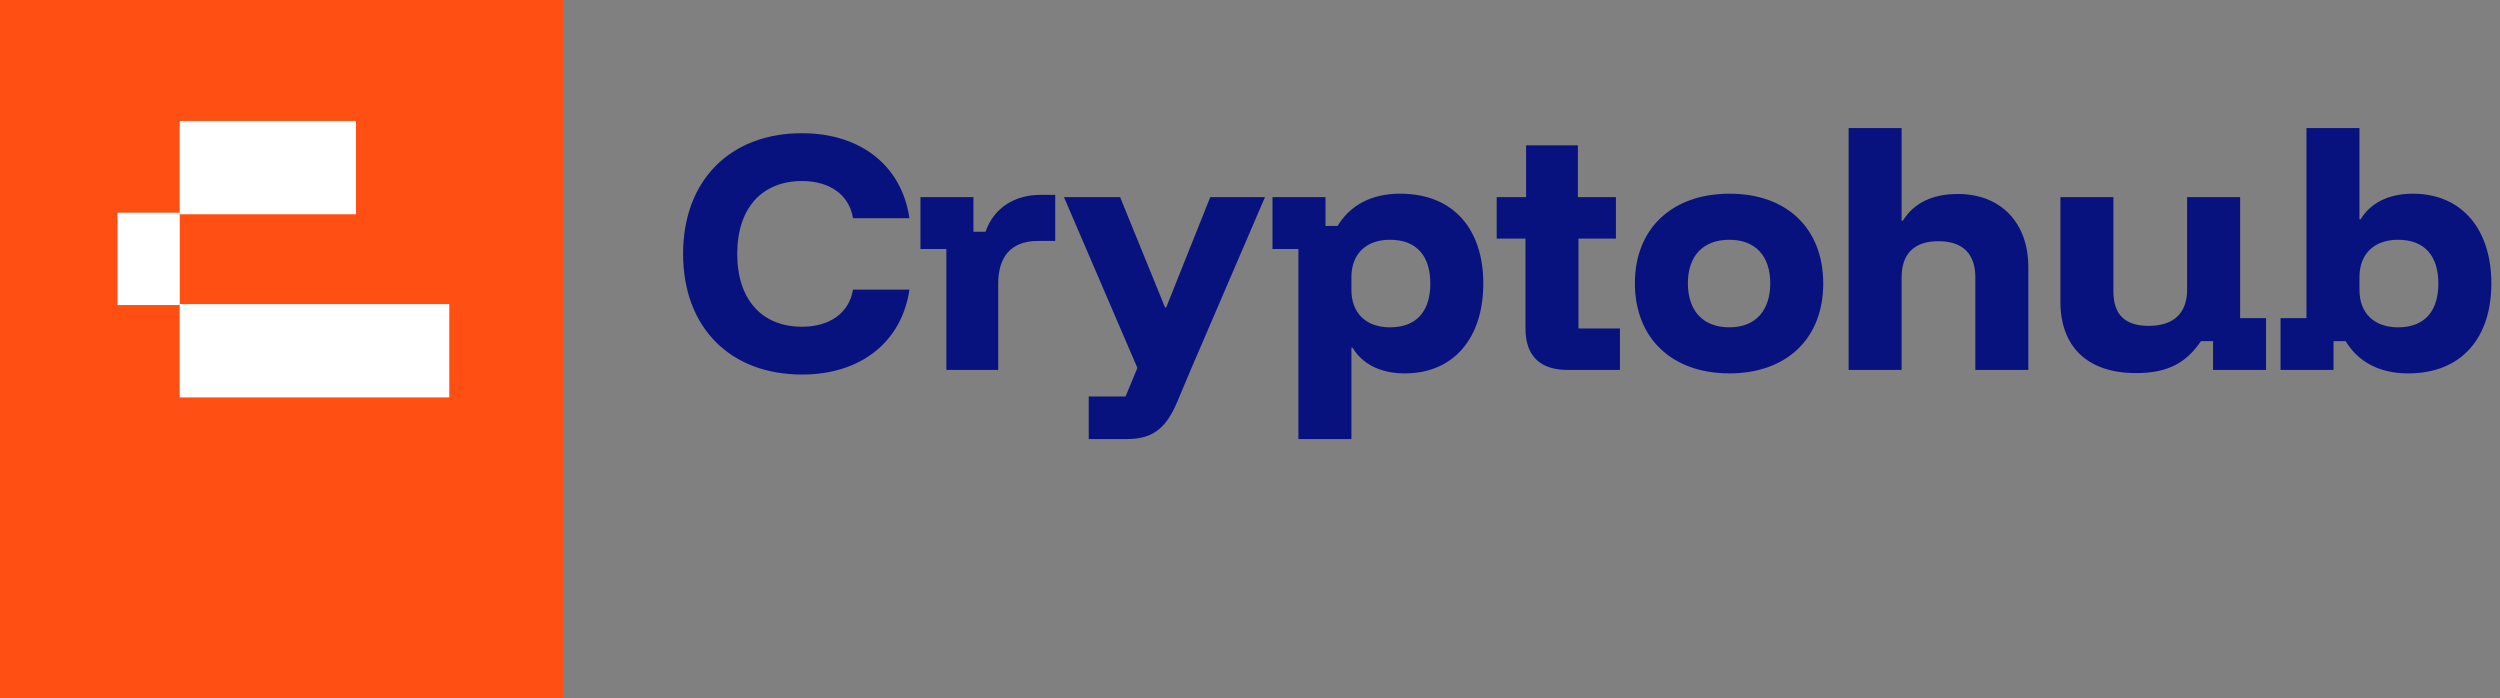 <svg width="7303" height="2040" viewBox="0 0 7303 2040" fill="none" xmlns="http://www.w3.org/2000/svg">
<rect x="0" y="0" width="7303" height="2040" fill="#808080" stroke="none"/>
<path d="M2342.89 1094.12C2132.58 1094.12 1995.45 956.159 1995.45 741.64C1995.45 527.121 2132.58 389.156 2342.89 389.156C2513.66 389.156 2633.96 483.376 2656.68 637.325H2491.79C2480.85 569.184 2423.65 528.804 2342.89 528.804C2225.96 528.804 2153.61 607.881 2153.61 741.64C2153.61 875.399 2225.96 954.477 2342.89 954.477C2423.65 954.477 2480.85 914.097 2491.79 845.955H2656.68C2633.96 999.904 2513.66 1094.12 2342.89 1094.12ZM2764.55 1080.66V727.339H2688.84V575.914H2843.63V676.864H2878.96C2904.2 604.516 2967.29 569.184 3039.64 569.184H3082.54V703.784H3032.91C2949.63 703.784 2915.98 754.259 2915.98 828.289V1080.66H2764.55ZM3180.39 1282.56V1158.06H3288.07L3322.56 1074.78L3108.05 575.914H3272.09L3403.32 898.113H3406.69L3535.4 575.914H3695.24L3478.2 1080.66L3440.34 1170.68C3410.05 1243.03 3374.72 1282.56 3293.12 1282.56H3180.39ZM3792.95 1282.56V727.339H3717.24V575.914H3872.03V660.039H3907.36C3943.54 600.31 4004.95 565.819 4089.92 565.819C4248.91 565.819 4333.04 672.658 4333.04 828.289C4333.04 984.762 4248.91 1090.76 4103.38 1090.76C4031.87 1090.76 3979.71 1063 3951.11 1015.89H3947.74V1282.56H3792.95ZM4060.47 956.159C4140.39 956.159 4178.25 906.525 4178.25 828.289C4178.25 750.053 4140.39 700.419 4060.47 700.419C3990.65 700.419 3947.74 741.64 3947.74 809.781V846.797C3947.74 914.938 3990.65 956.159 4060.47 956.159ZM4579.92 1080.66C4500.84 1080.66 4456.25 1041.97 4456.25 959.524V697.054H4372.13V575.914H4457.94V424.489H4609.36V575.914H4720.41V697.054H4611.04V959.524H4732.18V1080.66H4579.92ZM5051.79 1090.76C4884.38 1090.76 4775.86 988.127 4775.86 827.448C4775.86 667.61 4884.38 565.819 5052.63 565.819C5220.04 565.819 5326.04 667.61 5326.04 828.289C5326.04 988.968 5219.2 1090.76 5051.79 1090.76ZM5051.79 956.159C5129.19 956.159 5171.25 906.525 5171.25 827.448C5171.25 749.211 5129.19 700.419 5051.79 700.419C4973.56 700.419 4930.65 749.211 4930.65 827.448C4930.65 906.525 4973.56 956.159 5051.79 956.159ZM5400.2 1080.66V374.014H5554.99V644.896H5558.36C5590.32 593.58 5644.16 566.66 5719.04 566.66C5845.22 566.66 5925.14 650.785 5925.14 780.338V1080.66H5770.35V810.623C5770.35 740.799 5733.34 704.625 5662.67 704.625C5592.01 704.625 5554.99 740.799 5554.99 810.623V1080.66H5400.2ZM6240.15 1089.92C6095.46 1089.92 6018.9 1010.84 6018.9 881.288V575.914H6173.69V851.003C6173.69 919.144 6207.34 951.953 6277.17 951.953C6349.51 951.953 6389.05 914.938 6389.05 845.955V575.914H6543.84V929.239H6619.56V1080.66H6464.77V996.539H6429.43C6388.21 1057.11 6336.05 1089.92 6240.15 1089.92ZM7034.62 1090.76C6949.65 1090.76 6888.24 1056.27 6852.07 996.539H6816.74V1080.66H6661.95V929.239H6737.66V374.014H6892.45V640.69H6895.81C6924.42 593.58 6976.57 565.819 7048.08 565.819C7193.62 565.819 7277.74 671.816 7277.74 828.289C7277.74 983.92 7193.62 1090.76 7034.62 1090.76ZM7005.18 956.159C7085.09 956.159 7122.95 906.525 7122.95 828.289C7122.95 750.053 7085.09 700.419 7005.18 700.419C6935.35 700.419 6892.45 741.64 6892.45 809.781V846.797C6892.45 914.938 6935.35 956.159 7005.18 956.159Z" fill="#07127E"/>
<path d="M0 0H1645.49V2039.19H0V0Z" fill="#FF4F13"/>
<rect width="787.41" height="272.565" transform="matrix(1 0 0 -1 524.961 1160.93)" fill="white"/>
<rect width="181.826" height="269.806" transform="matrix(1 0 0 -1 343.242 891.113)" fill="white"/>
<rect width="514.845" height="272.565" transform="matrix(1 0 0 -1 524.961 625.894)" fill="white"/>
</svg>